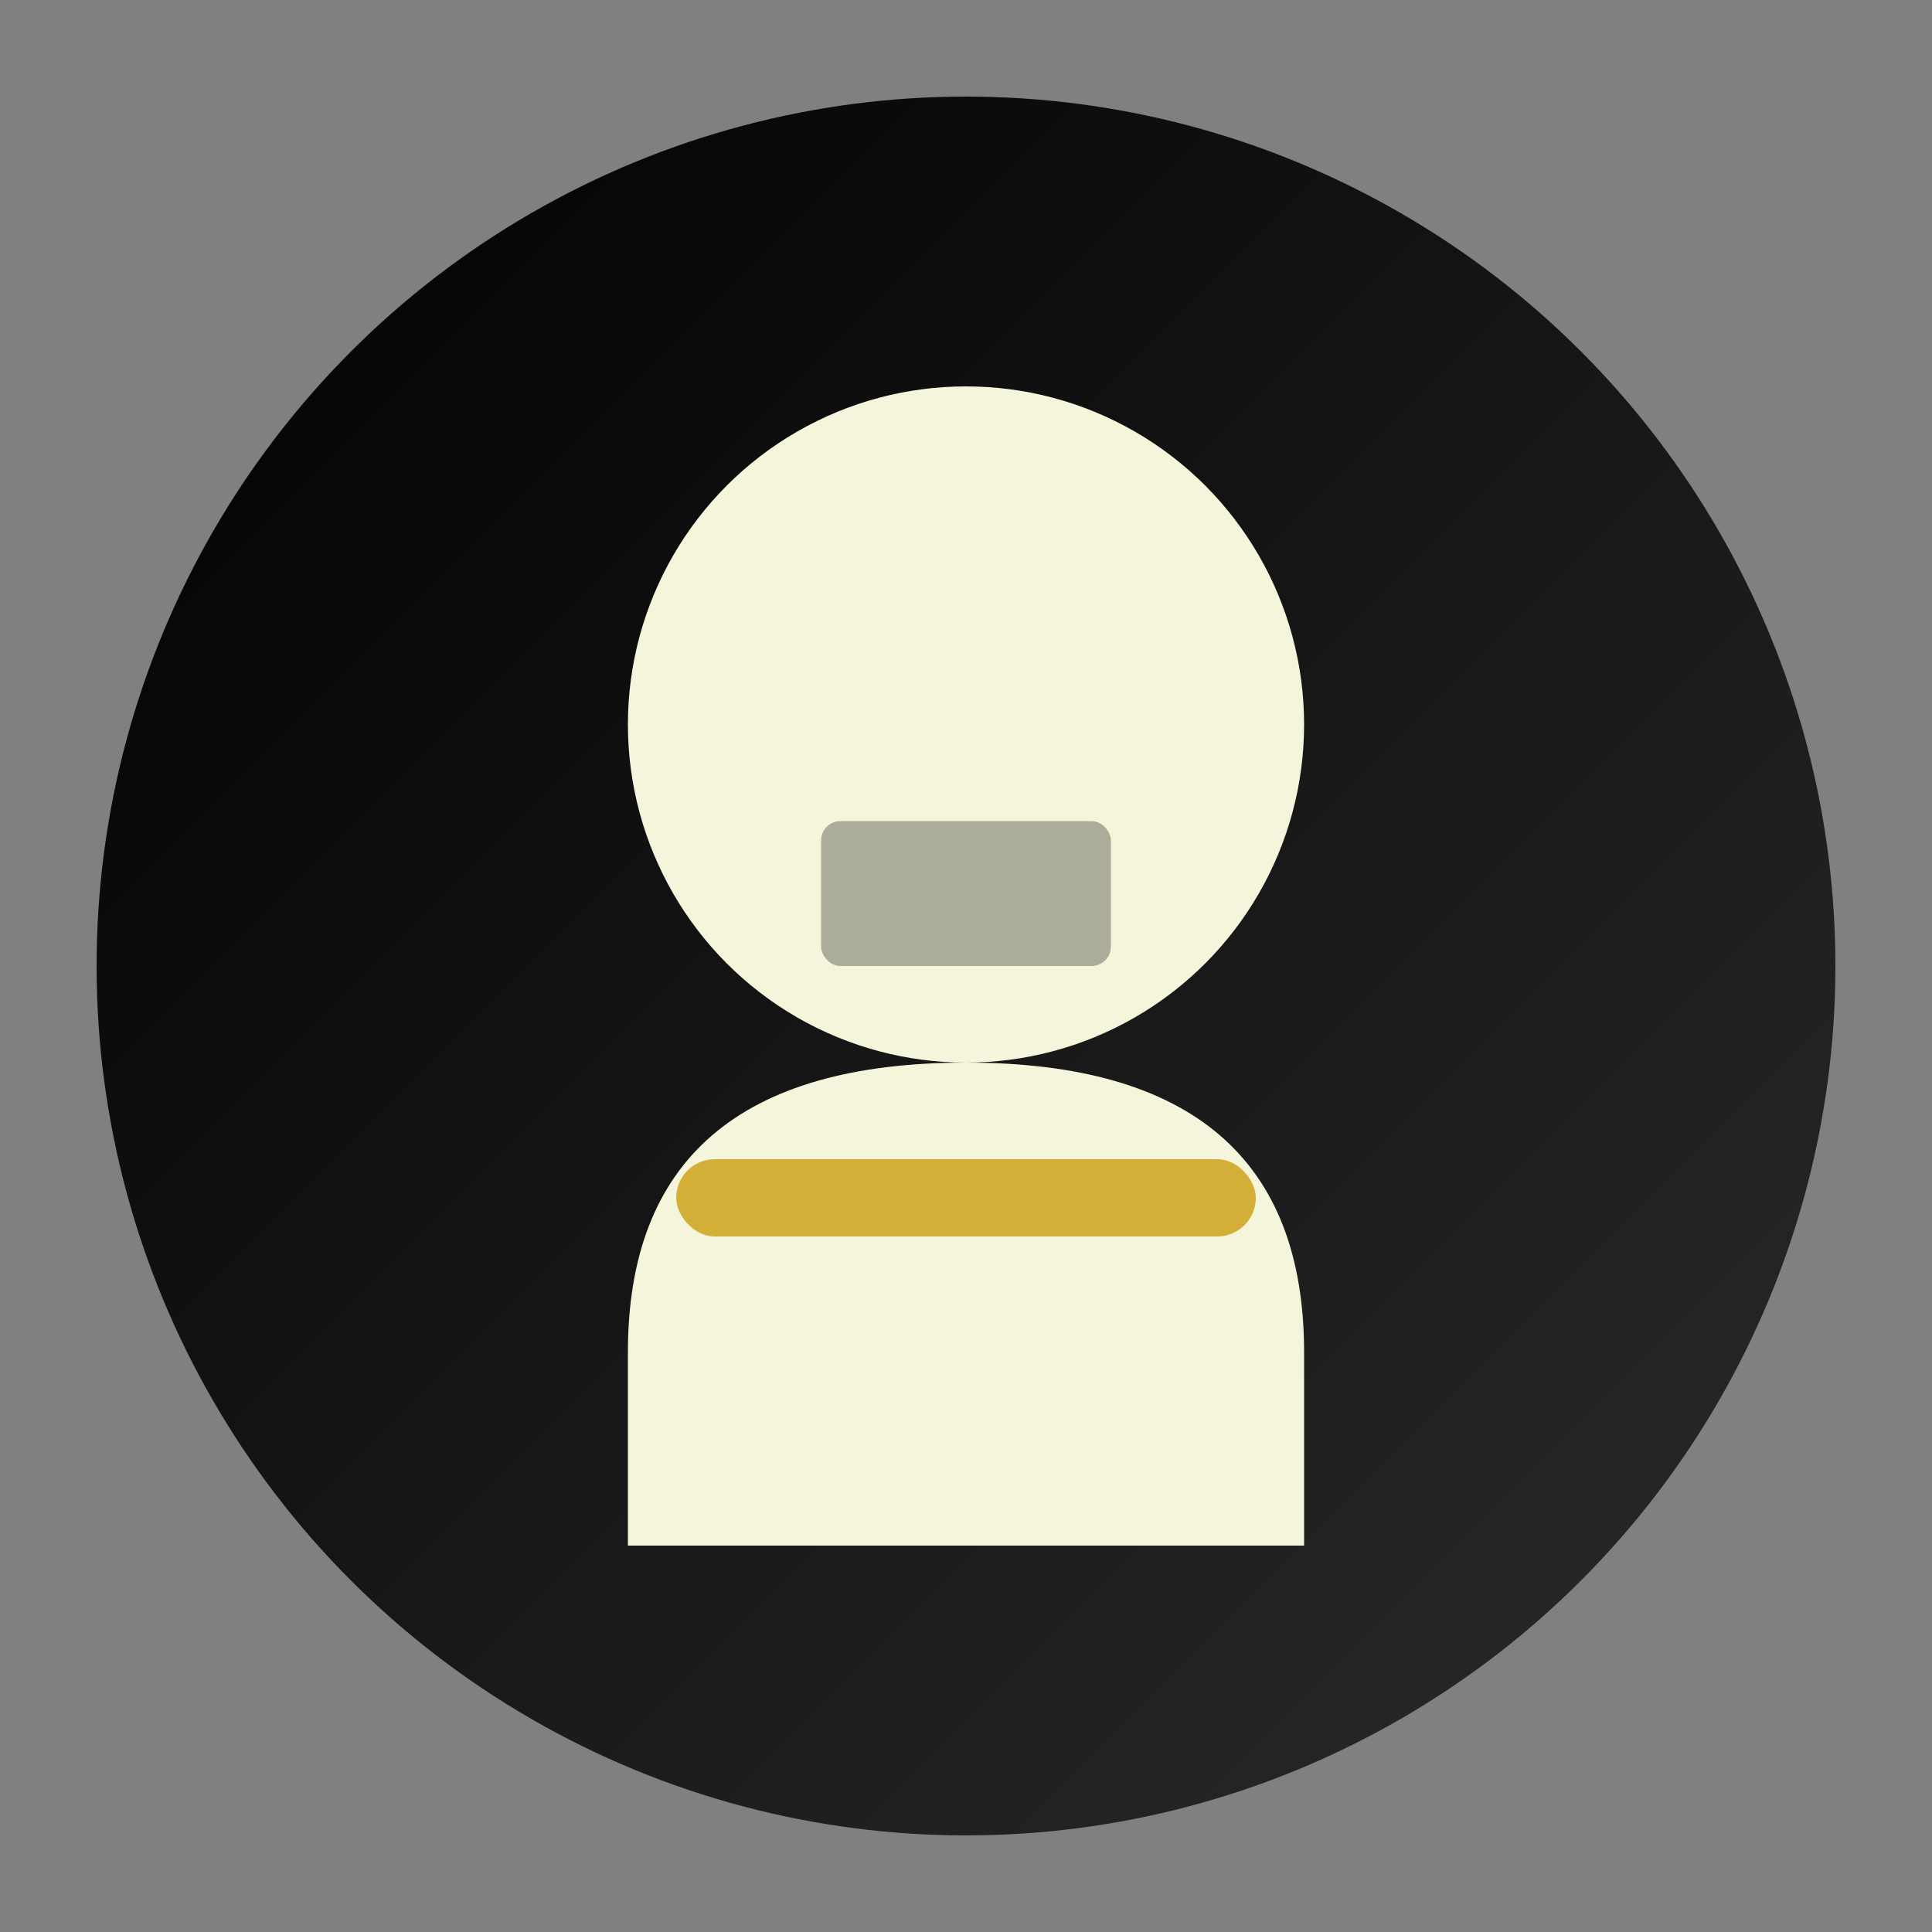 <svg xmlns="http://www.w3.org/2000/svg" viewBox="0 0 200 200" fill="none">
  <rect x="0" y="0" width="200" height="200" fill="#808080" stroke="none"/>
  <defs>
    <linearGradient id="grad1" x1="0%" y1="0%" x2="100%" y2="100%">
      <stop offset="0%" style="stop-color:#000000;stop-opacity:1" />
      <stop offset="100%" style="stop-color:#2C2C2C;stop-opacity:1" />
    </linearGradient>
  </defs>
  <circle cx="100" cy="100" r="90" fill="url(#grad1)"/>
  <circle cx="100" cy="75" r="35" fill="#F5F5DC"/>
  <path d="M 65 140 Q 65 110 100 110 Q 135 110 135 140 L 135 160 L 65 160 Z" fill="#F5F5DC"/>
  <rect x="85" y="85" width="30" height="15" rx="2" fill="#000000" opacity="0.3"/>
  <rect x="70" y="120" width="60" height="8" rx="4" fill="#D4AF37"/>
</svg>


